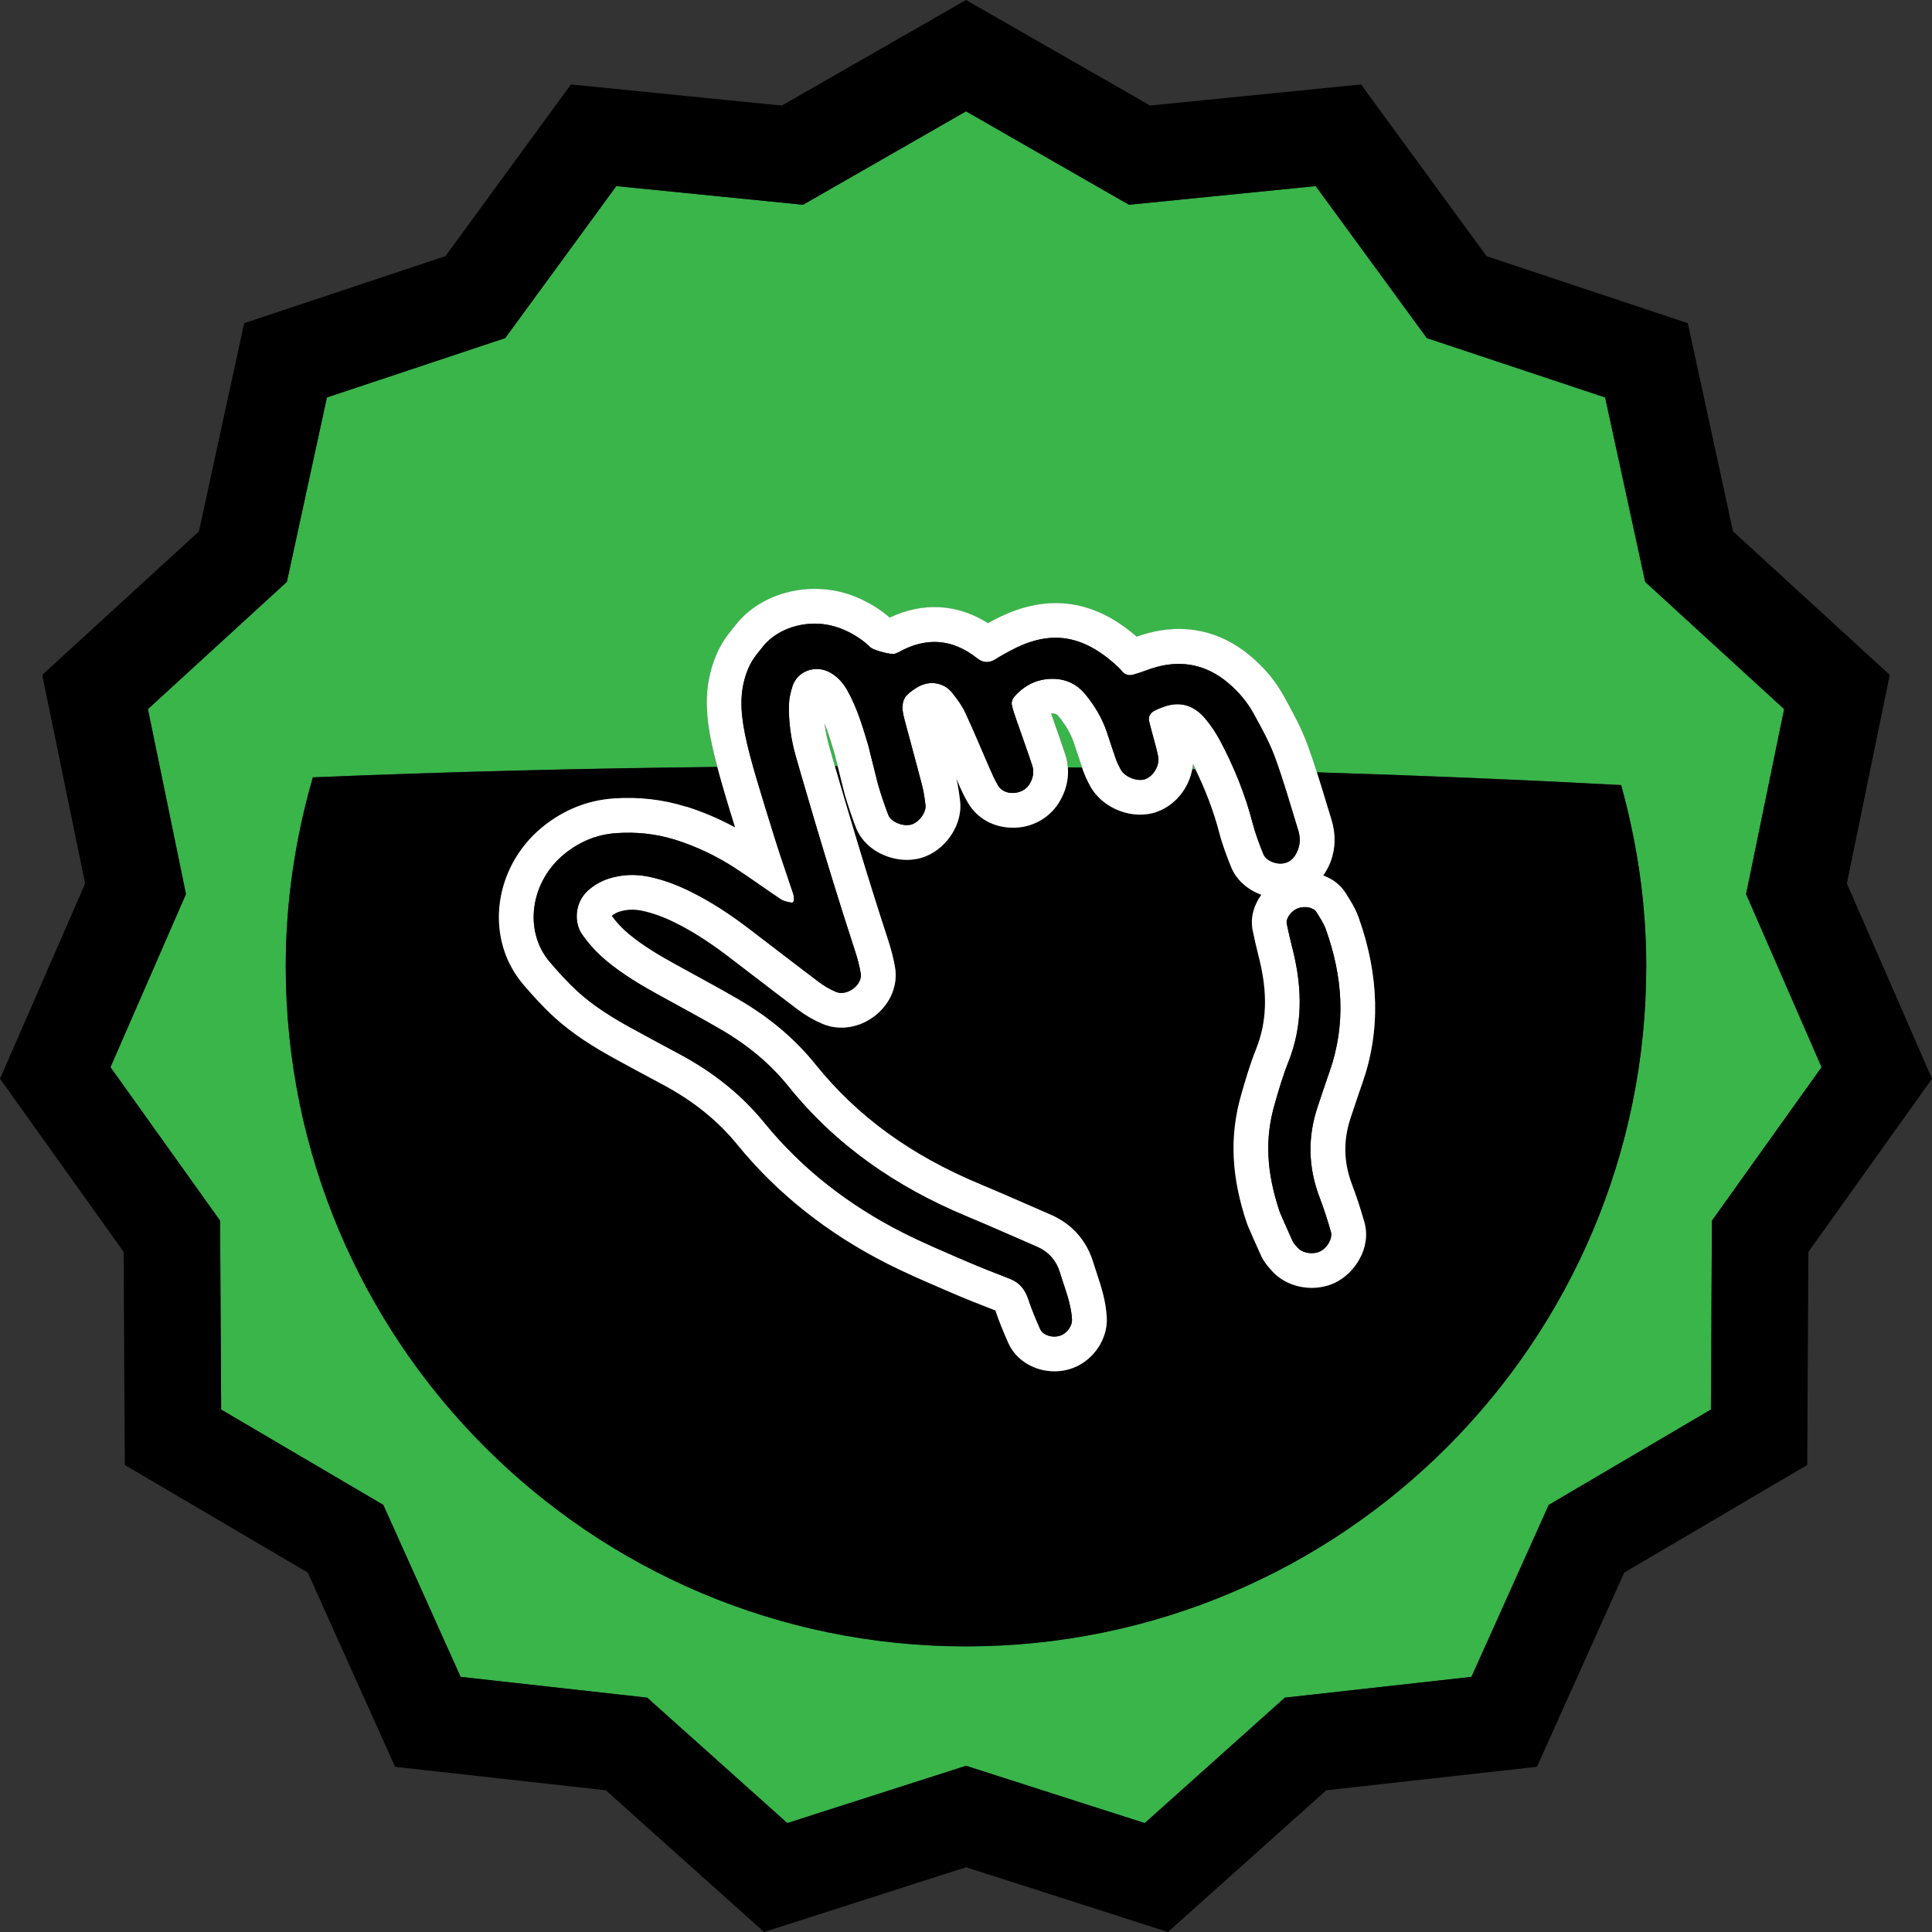 <svg xmlns="http://www.w3.org/2000/svg" id="Layer_1" viewBox="0 0 100 100"><rect x="0" y="0" width="100" height="100" fill="#333333" stroke="none"/><defs><style>      .st0 {        fill: #39b54a;      }      .st1 {        fill: #fff;      }    </style></defs><path class="st0" d="M55.582,38.453c-.166-.488-.434-.946-.815-1.397-.062-.073-.115-.121-.286-.122-.046.008-.051,0-.075.002l.208.592c.18.508.359,1.017.527,1.529.072.218.114.44.132.663.245.002.49.003.735.006-.082-.237-.163-.478-.243-.723l-.183-.551Z"></path><path class="st0" d="M42.681,37.452c.046.398.13.807.252,1.233.004.014.106.372.278.967.048,0,.096,0,.144,0l-.155-.618c-.151-.508-.314-1.059-.521-1.583Z"></path><polygon class="st0" points="60.453 100 60.453 100 50 96.649 60.453 100"></polygon><path class="st0" d="M61.71,39.815c.055.001.11.002.164.004-.044-.091-.076-.185-.122-.275-.008.092-.026.182-.043.272Z"></path><path class="st0" d="M90.376,46.28l.319-1.553,1.65-8.024-6.02-5.511-1.172-1.073-.337-1.553-1.736-7.994-7.713-2.568-1.515-.504-.942-1.289-4.81-6.579-8.071.807-1.594.159-1.39-.797-7.045-4.038-7.045,4.038-1.39.797-1.594-.159-8.071-.807-4.81,6.579-.942,1.289-1.515.504-7.713,2.568-1.736,7.994-.337,1.553-1.172,1.073-6.02,5.511,1.65,8.024.319,1.553-.634,1.453-3.273,7.504,4.752,6.654.922,1.291.009,1.587.045,8.189,7.021,4.128,1.373.807.653,1.453,3.348,7.449,8.067.898,1.59.177,1.192,1.067,6.06,5.425,7.725-2.476,1.526-.489,1.526.489,7.725,2.476,6.06-5.425,1.192-1.067,1.59-.177,8.067-.898,3.348-7.449.653-1.453,1.373-.807,7.021-4.128.045-8.189.009-1.587.922-1.291,4.752-6.654-3.273-7.504-.634-1.453ZM50,85.21c-19.446,0-35.21-15.764-35.21-35.21,0-3.393.507-6.664,1.403-9.769,6.982-.289,13.956-.465,20.929-.538-.614-2.308-.757-3.833-.174-5.472.3-.844.704-1.342.971-1.671l.121-.151c1.372-1.792,4.091-2.42,6.323-1.468.63.269,1.195.62,1.685,1.043,1.732-.814,3.504-.711,5.088.289.071-.04.145-.079.217-.118,2.694-1.463,5.188-1.176,7.472.812.002.002.005.004.007.006.176-.062.353-.121.531-.17,1.948-.538,3.798-.136,5.349,1.162.733.614,1.324,1.325,1.756,2.116l.064.119c.407.742.829,1.51,1.146,2.374.172.468.329.939.479,1.408,5.244.159,10.494.377,15.753.659.824,2.988,1.3,6.12,1.3,9.37,0,19.446-15.764,35.21-35.21,35.21Z"></path><path d="M95.593,45.734l2.221-10.803-8.112-7.427-2.341-10.778-10.415-3.467-6.498-8.889-10.917,1.092L50,0l-9.532,5.463-10.917-1.092-6.498,8.889-10.415,3.467-2.341,10.778-8.112,7.427,2.221,10.803L0,55.836l6.399,8.961.061,11.031,9.471,5.569,4.518,10.053,10.905,1.214,8.194,7.336,10.453-3.351,10.453,3.351h0l8.194-7.336,10.905-1.214,4.518-10.053,9.471-5.569.061-11.031,6.399-8.961-4.407-10.103ZM89.532,61.891l-.922,1.291-.009,1.587-.045,8.189-7.021,4.128-1.373.807-.653,1.453-3.348,7.449-8.067.898-1.59.177-1.192,1.067-6.06,5.425-7.725-2.476-1.526-.489-1.526.489-7.725,2.476-6.06-5.425-1.192-1.067-1.59-.177-8.067-.898-3.348-7.449-.653-1.453-1.373-.807-7.021-4.128-.045-8.189-.009-1.587-.922-1.291-4.752-6.654,3.273-7.504.634-1.453-.319-1.553-1.65-8.024,6.02-5.511,1.172-1.073.337-1.553,1.736-7.994,7.713-2.568,1.515-.504.942-1.289,4.81-6.579,8.071.807,1.594.159,1.39-.797,7.045-4.038,7.045,4.038,1.39.797,1.594-.159,8.071-.807,4.81,6.579.942,1.289,1.515.504,7.713,2.568,1.736,7.994.337,1.553,1.172,1.073,6.02,5.511-1.65,8.024-.319,1.553.634,1.453,3.273,7.504-4.752,6.654Z"></path><path d="M68.156,39.971c.165.516.322,1.029.475,1.533l.284.931c.232.753.211,1.519-.062,2.215-.104.263-.23.48-.365.673.461.167.88.46,1.168.921l.066.106c.193.305.433.684.6,1.151,1.072,3.01,1.134,5.896.187,8.581-.146.413-.284.829-.423,1.244l-.172.515c-.399,1.183-.376,2.325.069,3.494.23.607.443,1.258.635,1.934.377,1.325-.51,2.665-1.549,3.145-.371.17-.774.252-1.176.252-.811,0-1.61-.334-2.116-.94-.14-.155-.349-.387-.504-.722-.242-.531-.47-1.056-.602-1.359l-.074-.17c-.021-.048-.04-.097-.057-.146-.815-2.41-.91-4.523-.3-6.651.209-.728.444-1.552.769-2.36.557-1.393.612-2.872.175-4.653l-.047-.191c-.106-.434-.212-.868-.3-1.305-.135-.682.073-1.33.448-1.849-.699-.254-1.291-.76-1.563-1.432-.211-.52-.449-1.139-.619-1.793-.286-1.103-.707-2.198-1.23-3.273-.055-.001-.11-.003-.164-.004-.178.972-.854,1.846-1.803,2.198-1.247.464-2.84-.144-3.479-1.324-.166-.304-.286-.57-.379-.835-.015-.041-.028-.085-.042-.126-.245-.003-.49-.004-.735-.006.052.64-.114,1.285-.491,1.87-.508.786-1.414,1.281-2.405,1.252-.939-.012-1.777-.473-2.241-1.234-.227-.371-.388-.739-.531-1.063-.036-.083-.071-.162-.104-.238.099.412.151.809.193,1.152.14,1.145-.641,2.403-1.775,2.864-.665.27-1.462.244-2.188-.07-.681-.295-1.189-.801-1.43-1.426-.207-.536-.396-1.099-.58-1.721l-.364-1.454c-.048,0-.096,0-.144,0,.51,1.758,1.643,5.606,2.742,8.954.174.533.297,1.013.375,1.468.156.911-.233,1.864-1.016,2.486-.804.641-1.851.811-2.733.439-.445-.187-.876-.436-1.281-.74-.69-.52-1.376-1.046-2.063-1.573-.531-.408-1.062-.816-1.596-1.221-.966-.733-1.852-1.293-2.708-1.715-.618-.304-1.182-.505-1.724-.615-.404-.082-.783-.064-1.159.055-.13.042-.279.125-.387.217.266.361.561.674.9.954.745.615,1.603,1.116,2.344,1.525l.893.49c.815.446,1.63.892,2.434,1.36,1.612.938,2.917,2.042,3.991,3.377,2.145,2.666,4.919,4.685,8.482,6.17.814.34,1.623.693,2.432,1.047l1.236.539c1.108.479,1.877,1.343,2.221,2.498.055.182.115.363.176.545.222.666.473,1.42.517,2.302.052,1.058-.645,2.132-1.654,2.556-.342.144-.7.211-1.054.211-1.01,0-1.979-.549-2.385-1.458-.273-.61-.494-1.165-.673-1.692l-.164-.063c-.708-.277-1.417-.554-2.113-.856l-.511-.221c-.927-.4-1.885-.814-2.824-1.29-3.089-1.567-5.692-3.636-7.738-6.147-1.004-1.233-2.25-2.242-3.807-3.083l-.841-.452c-.585-.313-1.17-.627-1.751-.949-.963-.532-2.084-1.203-3.099-2.133-.628-.577-1.174-1.196-1.581-1.671-.938-1.098-1.38-2.521-1.246-4.009.146-1.602.958-3.114,2.23-4.147,1.089-.885,2.326-1.383,3.675-1.479,1.302-.092,2.568.052,3.762.428.874.276,1.723.638,2.535,1.081-.376-1.214-.684-2.234-.926-3.144-6.973.074-13.946.249-20.929.538-.896,3.105-1.403,6.376-1.403,9.769,0,19.446,15.764,35.21,35.21,35.21s35.21-15.764,35.21-35.21c0-3.25-.476-6.382-1.3-9.37-5.26-.282-10.51-.5-15.753-.659Z"></path><path class="st1" d="M44.991,33.444s0,0,0,0c.002.006.006.013.011.019l-.011-.019Z"></path><path class="st1" d="M35.513,41.756c-1.194-.376-2.459-.52-3.762-.428-1.35.096-2.586.593-3.675,1.479-1.272,1.034-2.084,2.545-2.23,4.147-.135,1.487.308,2.911,1.246,4.009.406.475.953,1.094,1.581,1.671,1.015.93,2.136,1.601,3.099,2.133.581.322,1.166.636,1.751.949l.841.452c1.557.841,2.802,1.85,3.807,3.083,2.045,2.512,4.649,4.58,7.738,6.147.938.476,1.897.89,2.824,1.29l.511.221c.697.303,1.405.579,2.113.856l.164.063c.179.527.399,1.082.673,1.692.406.909,1.375,1.458,2.385,1.458.354,0,.712-.067,1.054-.211,1.01-.424,1.706-1.498,1.654-2.556-.044-.882-.295-1.636-.517-2.302-.061-.182-.121-.363-.176-.545-.344-1.155-1.112-2.02-2.221-2.498l-1.236-.539c-.809-.354-1.617-.707-2.432-1.047-3.563-1.485-6.338-3.504-8.482-6.17-1.074-1.335-2.379-2.439-3.991-3.377-.803-.468-1.618-.914-2.434-1.36l-.893-.49c-.741-.409-1.599-.91-2.344-1.525-.339-.28-.634-.592-.9-.954.108-.092.256-.175.387-.217.376-.119.755-.137,1.159-.055.542.11,1.106.311,1.724.615.856.421,1.742.982,2.708,1.715.534.404,1.065.812,1.596,1.221.687.527,1.373,1.054,2.063,1.573.404.305.835.554,1.281.74.882.371,1.929.201,2.733-.439.783-.622,1.172-1.576,1.016-2.486-.078-.456-.2-.936-.375-1.468-1.099-3.348-2.232-7.196-2.742-8.954-.173-.595-.274-.952-.278-.967-.122-.426-.206-.834-.252-1.233.207.524.37,1.075.521,1.583l.155.618.364,1.454c.184.622.374,1.185.58,1.721.241.625.749,1.131,1.43,1.426.725.313,1.523.339,2.188.07,1.135-.461,1.915-1.719,1.775-2.864-.042-.344-.094-.741-.193-1.152.033.077.068.156.104.238.143.325.304.692.531,1.063.463.761,1.301,1.222,2.241,1.234.991.028,1.897-.467,2.405-1.252.377-.584.543-1.23.491-1.87-.018-.223-.06-.445-.132-.663-.168-.512-.348-1.021-.527-1.529l-.208-.592c.024-.001.029.005.075-.002.171,0,.224.048.286.122.382.452.649.909.815,1.397l.183.551c.08.244.161.486.243.723.014.041.028.085.042.126.093.265.213.531.379.835.639,1.18,2.231,1.789,3.479,1.324.949-.352,1.625-1.226,1.803-2.198.017-.09.035-.18.043-.272.046.091.078.184.122.275.522,1.074.943,2.17,1.23,3.273.17.654.408,1.273.619,1.793.272.672.863,1.178,1.563,1.432-.376.519-.584,1.167-.448,1.849.088.437.193.872.3,1.305l.047.191c.438,1.781.382,3.261-.175,4.653-.324.809-.56,1.633-.769,2.36-.61,2.128-.516,4.241.3,6.651.017.05.035.099.057.146l.074.17c.132.304.359.828.602,1.359.155.335.364.566.504.722.506.606,1.306.94,2.116.94.401,0,.805-.082,1.176-.252,1.039-.479,1.926-1.819,1.549-3.145-.191-.676-.404-1.326-.635-1.934-.445-1.169-.469-2.312-.069-3.494l.172-.515c.139-.415.277-.831.423-1.244.947-2.685.886-5.571-.187-8.581-.167-.467-.406-.846-.6-1.151l-.066-.106c-.288-.461-.707-.754-1.168-.921.134-.193.26-.41.365-.673.273-.696.295-1.461.062-2.215l-.284-.931c-.152-.504-.309-1.017-.475-1.533-.15-.469-.307-.94-.479-1.408-.316-.864-.738-1.632-1.146-2.374l-.064-.119c-.432-.791-1.022-1.502-1.756-2.116-1.551-1.298-3.4-1.7-5.349-1.162-.179.049-.355.108-.531.17-.002-.002-.005-.004-.007-.006-2.284-1.988-4.777-2.275-7.472-.812-.072.039-.146.078-.217.118-1.584-1-3.356-1.103-5.088-.289-.489-.423-1.055-.774-1.685-1.043-2.232-.952-4.951-.324-6.323,1.468l-.121.151c-.267.329-.671.827-.971,1.671-.584,1.639-.44,3.164.174,5.472.242.91.55,1.93.926,3.144-.812-.443-1.661-.805-2.535-1.081ZM68.812,55.483c-.209.592-.403,1.189-.604,1.783-.533,1.581-.502,3.147.093,4.709.222.584.415,1.181.586,1.782.101.357-.206.853-.571,1.02-.383.176-.916.082-1.156-.206-.088-.106-.197-.205-.253-.327-.289-.634-.564-1.274-.661-1.494-.721-2.135-.769-3.853-.275-5.579.211-.737.426-1.477.709-2.188.757-1.894.728-3.809.252-5.751-.116-.472-.234-.945-.33-1.421-.056-.281.236-.664.568-.794.34-.133.811-.057.96.181.183.293.383.588.498.91.867,2.435,1.06,4.893.184,7.375ZM38.643,34.824c.242-.681.562-.988.826-1.333.779-1.018,2.538-1.61,4.185-.906.504.215.952.498,1.336.858,0,0,0,0,0,0h0c.028.027.056.054.084.082.268.171,1.079.372,1.241.311.064-.024.132-.043.192-.077,1.433-.799,2.791-.708,4.083.322.298.237.627.246.96.027.232-.153.48-.284.725-.417,1.985-1.077,3.633-.886,5.368.623.157.137.312.281.446.441.157.188.369.216.562.166.403-.107.788-.281,1.19-.392,1.376-.38,2.62-.109,3.716.808.539.451.995.984,1.33,1.598.401.732.814,1.47,1.101,2.25.456,1.242.816,2.519,1.207,3.784.104.338.117.683-.018,1.024-.134.34-.334.611-.714.688-.408.083-.932-.126-1.071-.471-.208-.514-.407-1.036-.546-1.572-.387-1.493-.955-2.914-1.677-4.272-.226-.426-.5-.839-.814-1.205-.546-.634-1.241-.876-2.065-.595-.197.067-.395.141-.574.245-.187.109-.288.296-.237.519.079.338.179.671.267,1.008.07.269.146.538.2.81.091.459-.231,1.018-.665,1.179-.396.147-1.06-.105-1.271-.495-.099-.183-.192-.373-.261-.569-.163-.46-.306-.927-.464-1.388-.25-.735-.648-1.391-1.145-1.98-.426-.504-.992-.757-1.656-.759-.816-.003-1.477.341-2.003.949-.08.092-.132.259-.111.376.05.27.147.531.237.792.273.79.561,1.575.822,2.368.114.346.04.682-.161.994-.347.538-1.277.585-1.598.058-.18-.295-.316-.617-.456-.934-.421-.956-.815-1.925-1.259-2.87-.175-.372-.43-.714-.691-1.035-.403-.497-1.125-.621-1.703-.304-.242.132-.484.296-.662.501-.104.12-.167.307-.183.479.009.028.019.056.027.085l-.03-.054c-.001.021-.002.043-.002.063.004.272.083.547.153.814.284,1.078.585,2.152.864,3.232.086.335.134.683.176,1.027.043.353-.292.826-.666.978-.409.166-1.107-.077-1.26-.475-.2-.519-.376-1.049-.533-1.583l-.499-1.998c-.289-.977-.58-1.954-1.081-2.853-.218-.392-.498-.708-.889-.932-.749-.429-1.713-.088-1.96.716-.085.276-.162.564-.174.849-.04.952.096,1.884.359,2.802,0,0,1.54,5.417,3.04,9.987.13.395.241.8.311,1.21.102.593-.706,1.203-1.279.963-.315-.132-.62-.312-.893-.517-1.225-.922-2.434-1.865-3.655-2.791-.946-.717-1.934-1.37-3.001-1.895-.69-.339-1.4-.609-2.16-.764-.705-.143-1.397-.108-2.064.105-.386.123-.771.346-1.071.618-.682.619-.733,1.658-.289,2.283.367.517.787.97,1.274,1.372.811.669,1.705,1.208,2.621,1.713,1.099.606,2.206,1.198,3.29,1.828,1.335.776,2.516,1.735,3.493,2.949,2.46,3.058,5.592,5.203,9.193,6.704,1.222.509,2.431,1.052,3.647,1.576.616.266,1.02.724,1.21,1.359.238.799.577,1.572.619,2.422.015.301-.23.672-.553.807-.402.168-.94.029-1.097-.322-.227-.506-.438-1.022-.615-1.547-.166-.494-.445-.852-.938-1.045-.778-.305-1.559-.605-2.325-.938-1.086-.471-2.181-.93-3.236-1.465-2.768-1.404-5.196-3.271-7.156-5.678-1.216-1.494-2.675-2.628-4.347-3.53-.859-.464-1.722-.919-2.576-1.392-.978-.541-1.929-1.129-2.755-1.886-.51-.468-.978-.986-1.429-1.513-1.38-1.615-1.002-4.165.751-5.59.771-.626,1.649-1.008,2.668-1.08,1.06-.075,2.085.031,3.093.349,1.071.338,2.078.816,3.019,1.422.82.528,1.606,1.108,2.418,1.647.154.102.358.139.545.175.156.03.194-.184.078-.534-.306-.926-.635-1.846-.923-2.778-1.495-4.83-2.136-6.696-1.465-8.582Z"></path><polygon points="44.991 33.443 44.991 33.444 44.991 33.444 44.991 33.443"></polygon><path d="M41.031,46.184c.116.349.077.564-.078.534-.187-.036-.391-.073-.545-.175-.812-.54-1.599-1.119-2.418-1.647-.941-.606-1.948-1.084-3.019-1.422-1.009-.318-2.034-.425-3.093-.349-1.018.072-1.897.454-2.668,1.08-1.753,1.425-2.132,3.974-.751,5.59.45.527.919,1.046,1.429,1.513.825.757,1.777,1.345,2.755,1.886.854.473,1.717.928,2.576,1.392,1.671.903,3.13,2.036,4.347,3.53,1.96,2.407,4.388,4.274,7.156,5.678,1.055.535,2.15.994,3.236,1.465.767.333,1.547.633,2.325.938.493.193.772.551.938,1.045.177.525.388,1.041.615,1.547.157.351.696.49,1.097.322.324-.136.568-.506.553-.807-.041-.85-.38-1.624-.619-2.422-.19-.635-.594-1.094-1.21-1.359-1.216-.525-2.424-1.067-3.647-1.576-3.601-1.501-6.733-3.646-9.193-6.704-.977-1.214-2.159-2.173-3.493-2.949-1.084-.631-2.191-1.222-3.29-1.828-.917-.506-1.811-1.044-2.621-1.713-.487-.402-.906-.856-1.274-1.372-.445-.625-.394-1.664.289-2.283.3-.272.686-.495,1.071-.618.666-.213,1.358-.248,2.064-.105.76.154,1.471.425,2.16.764,1.067.525,2.056,1.178,3.001,1.895,1.221.926,2.43,1.87,3.655,2.791.274.206.578.385.893.517.573.24,1.381-.37,1.279-.963-.07-.409-.181-.815-.311-1.21-1.5-4.57-3.04-9.987-3.04-9.987-.263-.919-.399-1.85-.359-2.802.012-.285.09-.573.174-.849.247-.804,1.211-1.145,1.96-.716.392.224.671.54.889.932.501.899.792,1.877,1.081,2.853l.499,1.998c.158.534.333,1.064.533,1.583.153.398.851.641,1.26.475.374-.152.709-.625.666-.978-.042-.345-.089-.692-.176-1.027-.278-1.08-.579-2.154-.864-3.232-.07-.267-.149-.542-.153-.814,0-.021,0-.042.002-.063l.03.054c-.009-.029-.018-.057-.027-.085.016-.172.079-.36.183-.479.178-.205.42-.369.662-.501.579-.317,1.3-.193,1.703.304.261.321.516.664.691,1.035.444.945.838,1.914,1.259,2.87.14.317.276.639.456.934.321.527,1.25.48,1.598-.058.201-.312.275-.648.161-.994-.261-.794-.55-1.578-.822-2.368-.09-.261-.186-.523-.237-.792-.022-.116.031-.284.111-.376.525-.607,1.187-.951,2.003-.949.664.002,1.23.255,1.656.759.497.589.895,1.245,1.145,1.98.157.462.301.929.464,1.388.069.196.162.386.261.569.211.389.874.642,1.271.495.434-.161.756-.72.665-1.179-.054-.273-.13-.541-.2-.81-.088-.336-.189-.669-.267-1.008-.052-.223.049-.409.237-.519.178-.104.377-.178.574-.245.824-.281,1.52-.038,2.065.595.314.365.588.778.814,1.205.721,1.358,1.289,2.779,1.677,4.272.139.535.338,1.058.546,1.572.14.345.664.554,1.071.471.38-.077.58-.348.714-.688.135-.34.122-.686.018-1.024-.391-1.265-.751-2.542-1.207-3.784-.287-.78-.7-1.518-1.101-2.25-.336-.613-.791-1.146-1.33-1.598-1.096-.917-2.34-1.187-3.716-.808-.402.111-.787.286-1.19.392-.193.051-.405.022-.562-.166-.133-.16-.288-.304-.446-.441-1.734-1.509-3.382-1.7-5.368-.623-.245.133-.492.264-.725.417-.333.219-.662.21-.96-.027-1.292-1.03-2.65-1.121-4.083-.322-.06.033-.127.052-.192.077-.162.062-.972-.14-1.241-.311-.028-.027-.055-.055-.084-.081l.011.019c-.005-.006-.008-.013-.011-.019-.384-.36-.832-.643-1.336-.858-1.647-.704-3.406-.112-4.185.906-.264.345-.584.652-.826,1.333-.672,1.886-.03,3.751,1.465,8.582.288.932.617,1.852.923,2.778Z"></path><path d="M67.17,47.017c-.332.129-.624.513-.568.794.096.477.214.949.33,1.421.476,1.942.505,3.857-.252,5.751-.284.711-.498,1.451-.709,2.188-.494,1.725-.447,3.444.275,5.579.097.22.372.861.661,1.494.056.122.165.221.253.327.239.287.773.381,1.156.206.364-.167.672-.664.571-1.02-.17-.601-.363-1.198-.586-1.782-.594-1.562-.626-3.128-.093-4.709.201-.595.395-1.192.604-1.783.876-2.482.683-4.94-.184-7.375-.115-.322-.315-.617-.498-.91-.149-.239-.62-.314-.96-.181Z"></path></svg>
